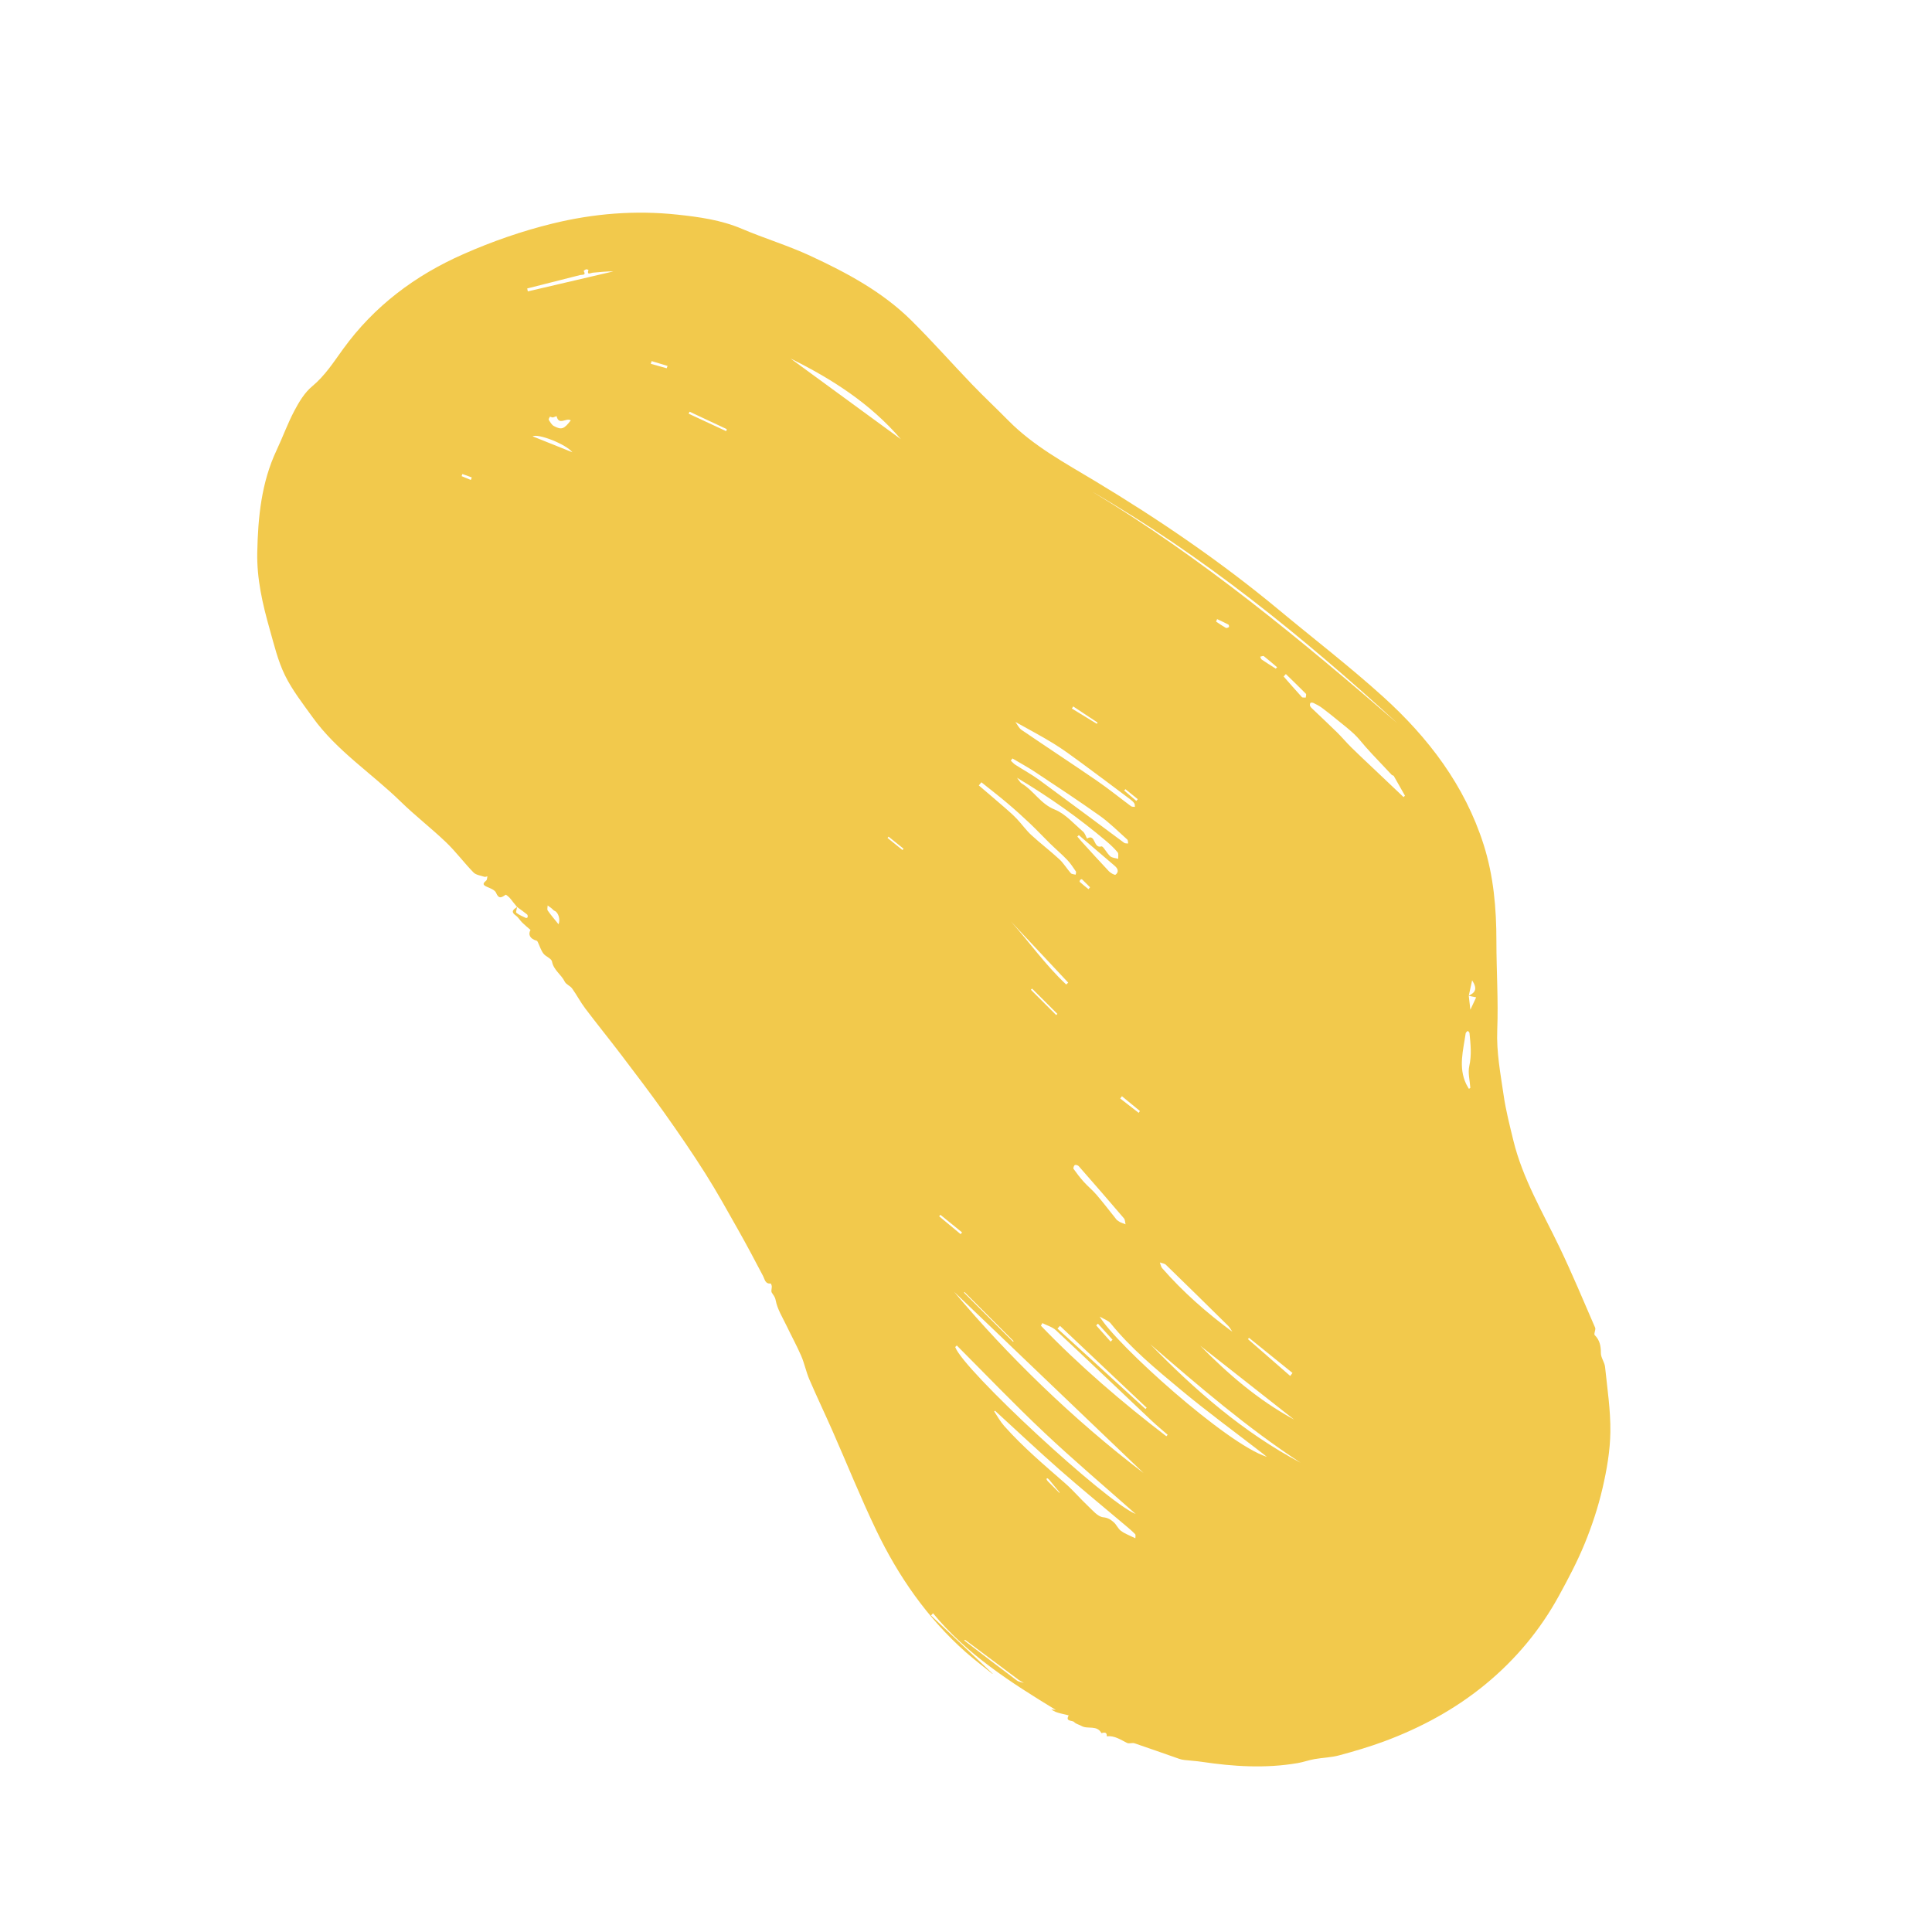 <svg width="428" height="428" viewBox="0 0 428 428" fill="none" xmlns="http://www.w3.org/2000/svg">
<path fill-rule="evenodd" clip-rule="evenodd" d="M102.438 105.008C102.379 105.166 102.319 105.324 102.259 105.482C102.939 105.764 103.62 106.045 104.3 106.327C104.371 106.14 104.442 105.952 104.513 105.766C103.821 105.513 103.13 105.261 102.438 105.008V105.008ZM241.131 196.978C241.25 196.841 241.369 196.704 241.489 196.567C240.893 195.972 240.303 195.369 239.69 194.791C239.639 194.743 239.381 194.823 239.308 194.914C239.215 195.029 239.13 195.312 239.185 195.36C239.818 195.917 240.478 196.443 241.131 196.978V196.978ZM249.315 174.824C249.227 174.927 249.139 175.031 249.05 175.133C249.944 175.898 250.838 176.662 251.731 177.426C251.84 177.299 251.947 177.171 252.055 177.044L249.315 174.824ZM234.687 330.717L234.749 330.627C233.997 329.714 233.248 328.799 232.493 327.889C232.373 327.745 232.238 327.601 232.083 327.501C232.033 327.468 231.893 327.574 231.795 327.617C231.897 327.788 231.971 327.988 232.107 328.127C232.959 328.998 233.825 329.855 234.687 330.717V330.717ZM196.845 185.349C196.77 185.442 196.696 185.537 196.62 185.63C197.724 186.523 198.826 187.416 199.929 188.308C200.007 188.211 200.086 188.113 200.164 188.016C199.058 187.127 197.951 186.238 196.845 185.349V185.349ZM147.691 81.583C147.757 81.41 147.822 81.238 147.887 81.065C146.708 80.709 145.53 80.351 144.351 79.994C144.293 80.195 144.234 80.395 144.176 80.595C145.348 80.925 146.52 81.254 147.691 81.583V81.583ZM269.63 137.151C269.555 137.337 269.48 137.524 269.405 137.711C270.122 138.18 270.825 138.674 271.569 139.096C271.722 139.183 272.057 139.042 272.25 138.916C272.312 138.876 272.247 138.427 272.133 138.367C271.315 137.932 270.468 137.549 269.63 137.151V137.151ZM212.817 273.407C212.919 273.274 213.02 273.141 213.121 273.008C211.524 271.712 209.927 270.416 208.33 269.12C208.239 269.23 208.147 269.34 208.056 269.45C209.643 270.769 211.23 272.087 212.817 273.407V273.407ZM243.235 293.231C243.103 293.36 242.971 293.488 242.839 293.617L246.031 297.206C246.176 297.069 246.32 296.931 246.464 296.795C245.388 295.607 244.311 294.418 243.235 293.231V293.231ZM252.255 246.53C252.346 246.394 252.438 246.258 252.529 246.122C251.2 245.031 249.872 243.939 248.542 242.849C248.416 243.017 248.289 243.185 248.162 243.352C249.527 244.411 250.891 245.471 252.255 246.53V246.53ZM282.615 148.124L282.926 147.824C281.948 146.995 280.987 146.145 279.976 145.359C279.829 145.245 279.447 145.434 279.173 145.483C279.279 145.696 279.329 145.989 279.5 146.106C280.523 146.8 281.574 147.455 282.615 148.124V148.124ZM242.978 160.346C243.036 160.254 243.093 160.162 243.15 160.072C241.351 158.88 239.551 157.689 237.75 156.497C237.652 156.654 237.553 156.809 237.455 156.966C239.296 158.092 241.136 159.219 242.978 160.346V160.346ZM160.889 95.523C160.927 95.37 160.965 95.217 161.002 95.065L152.765 91.204C152.695 91.353 152.627 91.5 152.558 91.647C155.335 92.939 158.112 94.231 160.889 95.523V95.523ZM123.733 204.754C124.195 203.668 123.66 202.082 122.854 201.784C122.611 201.694 122.441 201.421 122.222 201.25C121.931 201.021 121.625 200.808 121.324 200.589C121.321 200.972 121.163 201.463 121.342 201.719C122.053 202.734 122.87 203.677 123.733 204.754V204.754ZM228.65 219.015C228.555 219.095 228.46 219.175 228.365 219.256L233.986 224.877C234.07 224.786 234.154 224.694 234.238 224.602L228.65 219.015ZM213.675 286.231C213.632 286.273 213.589 286.314 213.547 286.355L224.428 297.237C224.471 297.196 224.513 297.154 224.556 297.112L213.675 286.231ZM284.86 149.329L284.362 149.858C285.703 151.385 287.031 152.925 288.405 154.424C288.554 154.585 288.969 154.504 289.26 154.535C289.281 154.248 289.435 153.83 289.301 153.693C287.846 152.213 286.347 150.778 284.86 149.329V149.329ZM213.789 363.27C213.728 363.318 213.668 363.368 213.608 363.417C217.486 366.375 221.355 369.346 225.257 372.273C225.678 372.589 226.297 372.641 226.824 372.816C226.431 372.589 226.036 372.364 225.643 372.137C225.596 372.108 225.56 372.061 225.515 372.027C221.606 369.107 217.698 366.188 213.789 363.27V363.27ZM126.798 100.191C125.389 98.393 119.224 95.987 117.984 96.66C120.877 97.819 123.639 98.926 126.798 100.191V100.191ZM126.449 93.121C125.403 92.455 123.822 94.375 123.298 92.184C123.095 92.262 122.895 92.344 122.69 92.414C122.589 92.449 122.473 92.495 122.375 92.477C122.177 92.441 121.843 92.277 121.819 92.315C121.69 92.534 121.495 92.887 121.584 93.029C121.897 93.529 122.227 94.13 122.713 94.389C124.409 95.291 124.963 95.057 126.449 93.121V93.121ZM285.826 304.818C285.994 304.598 286.163 304.376 286.331 304.156C283.121 301.562 279.91 298.969 276.7 296.376C276.62 296.47 276.54 296.564 276.46 296.657C279.582 299.378 282.704 302.098 285.826 304.818V304.818ZM236.203 218.103C236.352 217.964 236.501 217.826 236.649 217.687C232.413 213.164 228.177 208.642 223.94 204.12C228.062 208.75 231.662 213.864 236.203 218.103V218.103ZM238.999 185.014C238.888 185.12 238.778 185.225 238.667 185.33C238.951 185.666 239.225 186.011 239.521 186.336C241.561 188.573 243.583 190.826 245.666 193.022C246.041 193.416 246.95 193.917 247.137 193.769C247.916 193.151 247.668 192.428 246.942 191.811C244.286 189.555 241.646 187.281 238.999 185.014V185.014ZM116.793 63.904C116.838 64.121 116.883 64.336 116.929 64.553L135.892 60.122C134.357 60.101 132.823 60.282 131.285 60.413C130.864 60.45 129.931 61.059 130.364 59.782C130.185 59.739 129.986 59.626 129.832 59.67C129.627 59.728 129.29 60.012 129.296 60.022C129.938 61.054 128.967 60.82 128.559 60.925C124.639 61.931 120.715 62.914 116.793 63.904V63.904ZM253.754 312.133C253.844 312.041 253.933 311.95 254.022 311.859L234.819 293.721C234.636 293.922 234.452 294.122 234.268 294.322C240.763 300.258 247.259 306.196 253.754 312.133V312.133ZM325.416 241.213C325.52 241.144 325.623 241.073 325.727 241.003C325.622 239.383 325.153 237.682 325.494 236.162C326.051 233.68 325.781 231.288 325.539 228.855C325.521 228.68 325.298 228.526 325.17 228.362C325.006 228.539 324.724 228.7 324.696 228.898C324.157 232.665 323.024 236.447 324.826 240.186C324.997 240.541 325.218 240.871 325.416 241.213V241.213ZM286.684 314.482C279.479 308.815 272.685 303.47 265.89 298.125C272.024 304.333 278.546 310.044 286.684 314.482V314.482ZM247.395 270.244C247.703 270.454 247.914 270.64 248.159 270.756C248.544 270.936 248.95 271.07 249.348 271.222C249.234 270.775 249.255 270.212 248.986 269.897C245.678 266.018 242.331 262.171 238.969 258.339C238.796 258.141 238.304 257.996 238.112 258.103C237.91 258.215 237.713 258.782 237.82 258.934C238.531 259.934 239.279 260.917 240.102 261.827C241.014 262.836 242.086 263.703 242.965 264.737C244.513 266.557 245.966 268.457 247.395 270.244V270.244ZM273.002 295.025C272.69 294.576 272.439 294.065 272.056 293.687C267.483 289.171 262.899 284.667 258.286 280.193C257.971 279.887 257.401 279.843 256.95 279.677C257.116 280.107 257.179 280.626 257.464 280.951C262.079 286.22 267.309 290.827 273.002 295.025V295.025ZM217.41 173.301C217.219 173.533 217.029 173.765 216.838 173.997C218.801 175.675 220.774 177.343 222.723 179.037C223.609 179.807 224.491 180.589 225.296 181.441C226.377 182.583 227.288 183.9 228.44 184.961C230.458 186.822 232.658 188.486 234.672 190.351C235.643 191.248 236.333 192.442 237.221 193.439C237.434 193.677 237.927 193.666 238.291 193.769C238.317 193.529 238.455 193.214 238.352 193.064C237.74 192.174 237.149 191.25 236.406 190.475C235.205 189.224 233.875 188.098 232.633 186.883C231.129 185.413 229.696 183.87 228.17 182.425C226.539 180.881 224.87 179.373 223.155 177.925C221.278 176.339 219.328 174.838 217.41 173.301V173.301ZM224.944 159.933C225.383 160.521 225.712 161.293 226.296 161.691C231.847 165.48 237.471 169.16 243.01 172.966C245.603 174.748 248.05 176.742 250.582 178.613C250.785 178.763 251.138 178.709 251.422 178.75C251.383 178.486 251.42 178.169 251.286 177.968C251.071 177.647 250.768 177.367 250.456 177.133C246.813 174.4 243.177 171.657 239.506 168.963C237.487 167.482 235.466 165.988 233.336 164.68C230.634 163.023 227.821 161.549 224.944 159.933V159.933ZM175.131 79.422C183.278 85.378 191.425 91.335 199.571 97.292C192.821 89.407 184.307 83.957 175.131 79.422V79.422ZM224.288 168.023L223.927 168.513C224.267 168.823 224.572 169.188 224.954 169.433C226.699 170.56 228.541 171.551 230.213 172.775C236.522 177.392 242.775 182.085 249.063 186.729C249.269 186.881 249.633 186.821 249.923 186.861C249.864 186.564 249.909 186.15 249.728 185.988C247.731 184.201 245.824 182.278 243.65 180.732C238.953 177.389 234.13 174.222 229.324 171.032C227.696 169.952 225.97 169.022 224.288 168.023V168.023ZM288.116 324.043C276.237 316.265 265.51 307.023 254.794 297.767C264.755 307.982 275.419 317.302 288.116 324.043V324.043ZM225.306 172.301C225.836 172.977 226.002 173.364 226.297 173.538C228.995 175.135 230.503 178.084 233.662 179.344C236.024 180.286 237.891 182.501 239.92 184.218C240.349 184.581 240.523 185.244 240.814 185.768C242.753 184.562 242.165 188.061 244.008 187.506C244.39 187.391 245.198 189.035 245.96 189.696C246.387 190.065 247.121 190.08 247.717 190.255C247.687 189.767 247.846 189.122 247.594 188.818C246.857 187.929 245.999 187.124 245.114 186.375C239.041 181.232 232.566 176.653 225.306 172.301V172.301ZM258.387 318.175C258.483 318.068 258.579 317.96 258.676 317.853C257.517 316.839 256.325 315.862 255.206 314.806C248.112 308.102 241.054 301.357 233.921 294.695C233.123 293.949 231.927 293.629 230.915 293.112C230.808 293.303 230.702 293.495 230.595 293.686C239.183 302.617 248.564 310.646 258.387 318.175V318.175ZM309.595 160.249C288.61 141.058 266.61 123.191 241.886 108.879C266.298 123.599 288.117 141.701 309.595 160.249V160.249ZM310.934 176.58C311.038 176.476 311.141 176.373 311.244 176.27C310.421 174.811 309.604 173.348 308.765 171.898C308.695 171.779 308.435 171.784 308.327 171.672C306.867 170.137 305.417 168.594 303.969 167.048C303.491 166.538 303.024 166.019 302.56 165.496C301.713 164.541 300.94 163.507 300.014 162.637C298.815 161.511 297.504 160.502 296.224 159.462C295.114 158.557 294.001 157.654 292.85 156.803C292.285 156.385 291.643 156.061 291.011 155.746C290.809 155.645 290.405 155.605 290.31 155.717C290.177 155.877 290.142 156.267 290.248 156.45C290.442 156.78 290.763 157.04 291.047 157.312C292.764 158.956 294.507 160.573 296.199 162.242C297.289 163.317 298.273 164.499 299.362 165.575C300.942 167.136 302.572 168.646 304.183 170.176C306.432 172.311 308.683 174.445 310.934 176.58V176.58ZM220.432 312.527C220.37 312.58 220.309 312.633 220.247 312.685C220.97 313.751 221.587 314.907 222.433 315.863C226.555 320.521 231.3 324.522 235.972 328.604C237.75 330.157 239.283 331.988 241.007 333.607C242.051 334.587 243.185 336.002 244.389 336.122C245.497 336.233 246.098 336.678 246.743 337.243C247.348 337.773 247.676 338.636 248.305 339.12C249.053 339.697 249.99 340.029 250.847 340.464C251.067 340.576 251.293 340.675 251.517 340.779C251.51 340.468 251.631 340.031 251.471 339.865C250.813 339.184 250.08 338.572 249.354 337.958C244.497 333.852 239.567 329.828 234.791 325.629C229.926 321.35 225.212 316.902 220.432 312.527V312.527ZM243.614 291.656C247.149 297.752 271.777 319.953 280.653 322.739C280.182 322.364 279.885 322.119 279.58 321.884C273.526 317.197 267.333 312.676 261.456 307.777C256.015 303.242 250.526 298.709 246.03 293.147C245.553 292.557 244.675 292.293 243.614 291.656V291.656ZM211.355 286.167C223.049 300.128 237.736 314.467 253.356 326.343C239.267 312.866 224.435 298.678 211.355 286.167V286.167ZM251.597 335.403C244.745 329.326 237.849 323.495 231.286 317.31C224.671 311.078 218.387 304.496 211.958 298.066C211.842 298.183 211.728 298.299 211.612 298.416C213.381 303.461 244.943 332.692 251.597 335.403V335.403ZM325.378 220.6C325.484 221.515 325.588 222.431 325.732 223.691C326.305 222.467 326.685 221.654 327.018 220.944C326.461 220.83 325.892 220.713 325.321 220.596C326.9 219.878 327.311 219.03 326.123 217.165C325.851 218.377 325.603 219.486 325.378 220.6V220.6ZM114.534 200.912C114.244 200.554 113.954 200.198 113.665 199.84C113.389 199.498 113.142 199.127 112.832 198.817C112.583 198.568 112.091 198.156 111.998 198.223C111.094 198.868 110.487 199.208 109.888 197.771C109.626 197.143 108.581 196.771 107.822 196.437C106.804 195.988 107.048 195.628 107.711 195.068C107.917 194.893 107.899 194.453 107.983 194.135C107.758 194.175 107.504 194.304 107.314 194.24C106.483 193.962 105.448 193.844 104.891 193.273C102.792 191.12 100.985 188.673 98.819 186.597C95.567 183.483 91.979 180.719 88.76 177.575C82.318 171.284 74.585 166.33 69.253 158.899C67.09 155.884 64.752 152.914 63.133 149.611C61.568 146.42 60.727 142.855 59.749 139.404C58.17 133.841 56.868 128.212 56.991 122.37C57.157 114.596 57.889 106.93 61.266 99.752C62.63 96.855 63.716 93.819 65.211 90.996C66.25 89.035 67.478 86.974 69.146 85.592C71.996 83.231 73.91 80.213 76.012 77.314C82.906 67.804 91.93 61.035 102.605 56.32C109.005 53.492 115.579 51.199 122.374 49.532C131.476 47.299 140.695 46.55 150.016 47.543C154.902 48.063 159.757 48.732 164.371 50.696C169.359 52.819 174.592 54.392 179.502 56.671C187.574 60.418 195.451 64.62 201.859 70.957C206.509 75.557 210.841 80.475 215.375 85.193C217.987 87.91 220.743 90.486 223.39 93.17C228.965 98.821 235.913 102.551 242.591 106.569C256.816 115.131 270.481 124.442 283.252 135.055C290.97 141.47 298.942 147.602 306.38 154.325C316.417 163.397 324.497 173.995 328.67 187.103C330.875 194.032 331.505 201.216 331.502 208.477C331.5 215.044 331.947 221.62 331.688 228.171C331.491 233.111 332.41 237.856 333.106 242.649C333.594 246.009 334.449 249.321 335.252 252.628C337.305 261.081 341.737 268.509 345.457 276.251C348.277 282.12 350.774 288.144 353.371 294.117C353.522 294.465 353.263 294.987 353.214 295.43C353.201 295.546 353.218 295.711 353.291 295.783C354.401 296.883 354.654 298.193 354.644 299.74C354.637 300.763 355.466 301.77 355.574 302.82C356.069 307.619 356.811 312.436 356.747 317.238C356.692 321.409 355.953 325.633 355.006 329.715C354.043 333.866 352.69 337.968 351.078 341.915C349.442 345.919 347.402 349.773 345.321 353.573C341.194 361.11 335.731 367.642 329.132 373.081C322.396 378.632 314.75 382.773 306.553 385.799C303.312 386.996 299.981 387.976 296.642 388.872C294.881 389.345 293.006 389.38 291.198 389.699C289.951 389.919 288.742 390.365 287.495 390.579C280.385 391.797 273.294 391.357 266.21 390.297C264.942 390.107 263.657 390.042 262.381 389.896C261.991 389.852 261.597 389.765 261.227 389.636C257.927 388.489 254.64 387.308 251.329 386.195C250.827 386.026 250.134 386.341 249.685 386.118C248.242 385.404 246.905 384.448 245.172 384.645C245.31 383.364 244.032 383.991 244.011 383.952C243 382.073 240.957 383.146 239.604 382.36C239.071 382.05 238.361 381.931 237.978 381.503C237.556 381.033 235.927 381.471 236.751 380.01C236.144 379.865 235.534 379.729 234.929 379.573C234.216 379.388 233.507 379.187 232.886 378.659C233.228 378.712 233.57 378.764 233.911 378.817C223.97 372.762 214.207 366.521 206.693 357.386C206.546 357.55 206.399 357.714 206.254 357.878C210.798 362.171 215.342 366.464 219.887 370.757C219.88 370.779 219.873 370.801 219.866 370.822C217.877 369.211 215.824 367.673 213.911 365.975C205.392 358.415 199.025 349.216 194.129 339.03C190.642 331.774 187.641 324.285 184.391 316.913C182.718 313.118 180.926 309.375 179.29 305.564C178.571 303.89 178.221 302.057 177.498 300.385C176.521 298.124 175.325 295.958 174.263 293.732C173.373 291.867 172.21 290.036 171.84 288.064C171.681 287.216 171.298 286.906 170.968 286.342C170.77 286.006 171 285.435 170.977 284.973C170.966 284.751 170.799 284.34 170.729 284.346C169.487 284.444 169.447 283.446 169.045 282.677C167.251 279.247 165.433 275.829 163.532 272.459C161.157 268.25 158.816 264.015 156.234 259.934C153.333 255.35 150.256 250.872 147.115 246.448C144.047 242.127 140.83 237.911 137.626 233.689C134.998 230.229 132.257 226.855 129.64 223.389C128.582 221.988 127.768 220.406 126.742 218.978C126.317 218.384 125.403 218.086 125.105 217.464C124.339 215.87 122.636 214.929 122.282 213C122.158 212.325 120.896 211.929 120.378 211.237C119.834 210.51 119.561 209.579 119.162 208.741C119.102 208.615 119.016 208.439 118.908 208.408C117.366 207.981 116.956 206.986 117.527 206.008C116.85 205.417 116.248 204.939 115.706 204.4C115.203 203.903 114.842 203.231 114.28 202.831C113.034 201.947 113.753 201.456 114.556 200.923C114.496 201.371 114.22 202.076 114.394 202.213C115.017 202.705 115.786 203.015 116.515 203.363C116.603 203.404 116.894 203.261 116.901 203.185C116.92 202.987 116.904 202.691 116.778 202.589C116.05 202.005 115.286 201.465 114.534 200.912V200.912Z" fill="#F2C94C"/>
</svg>
